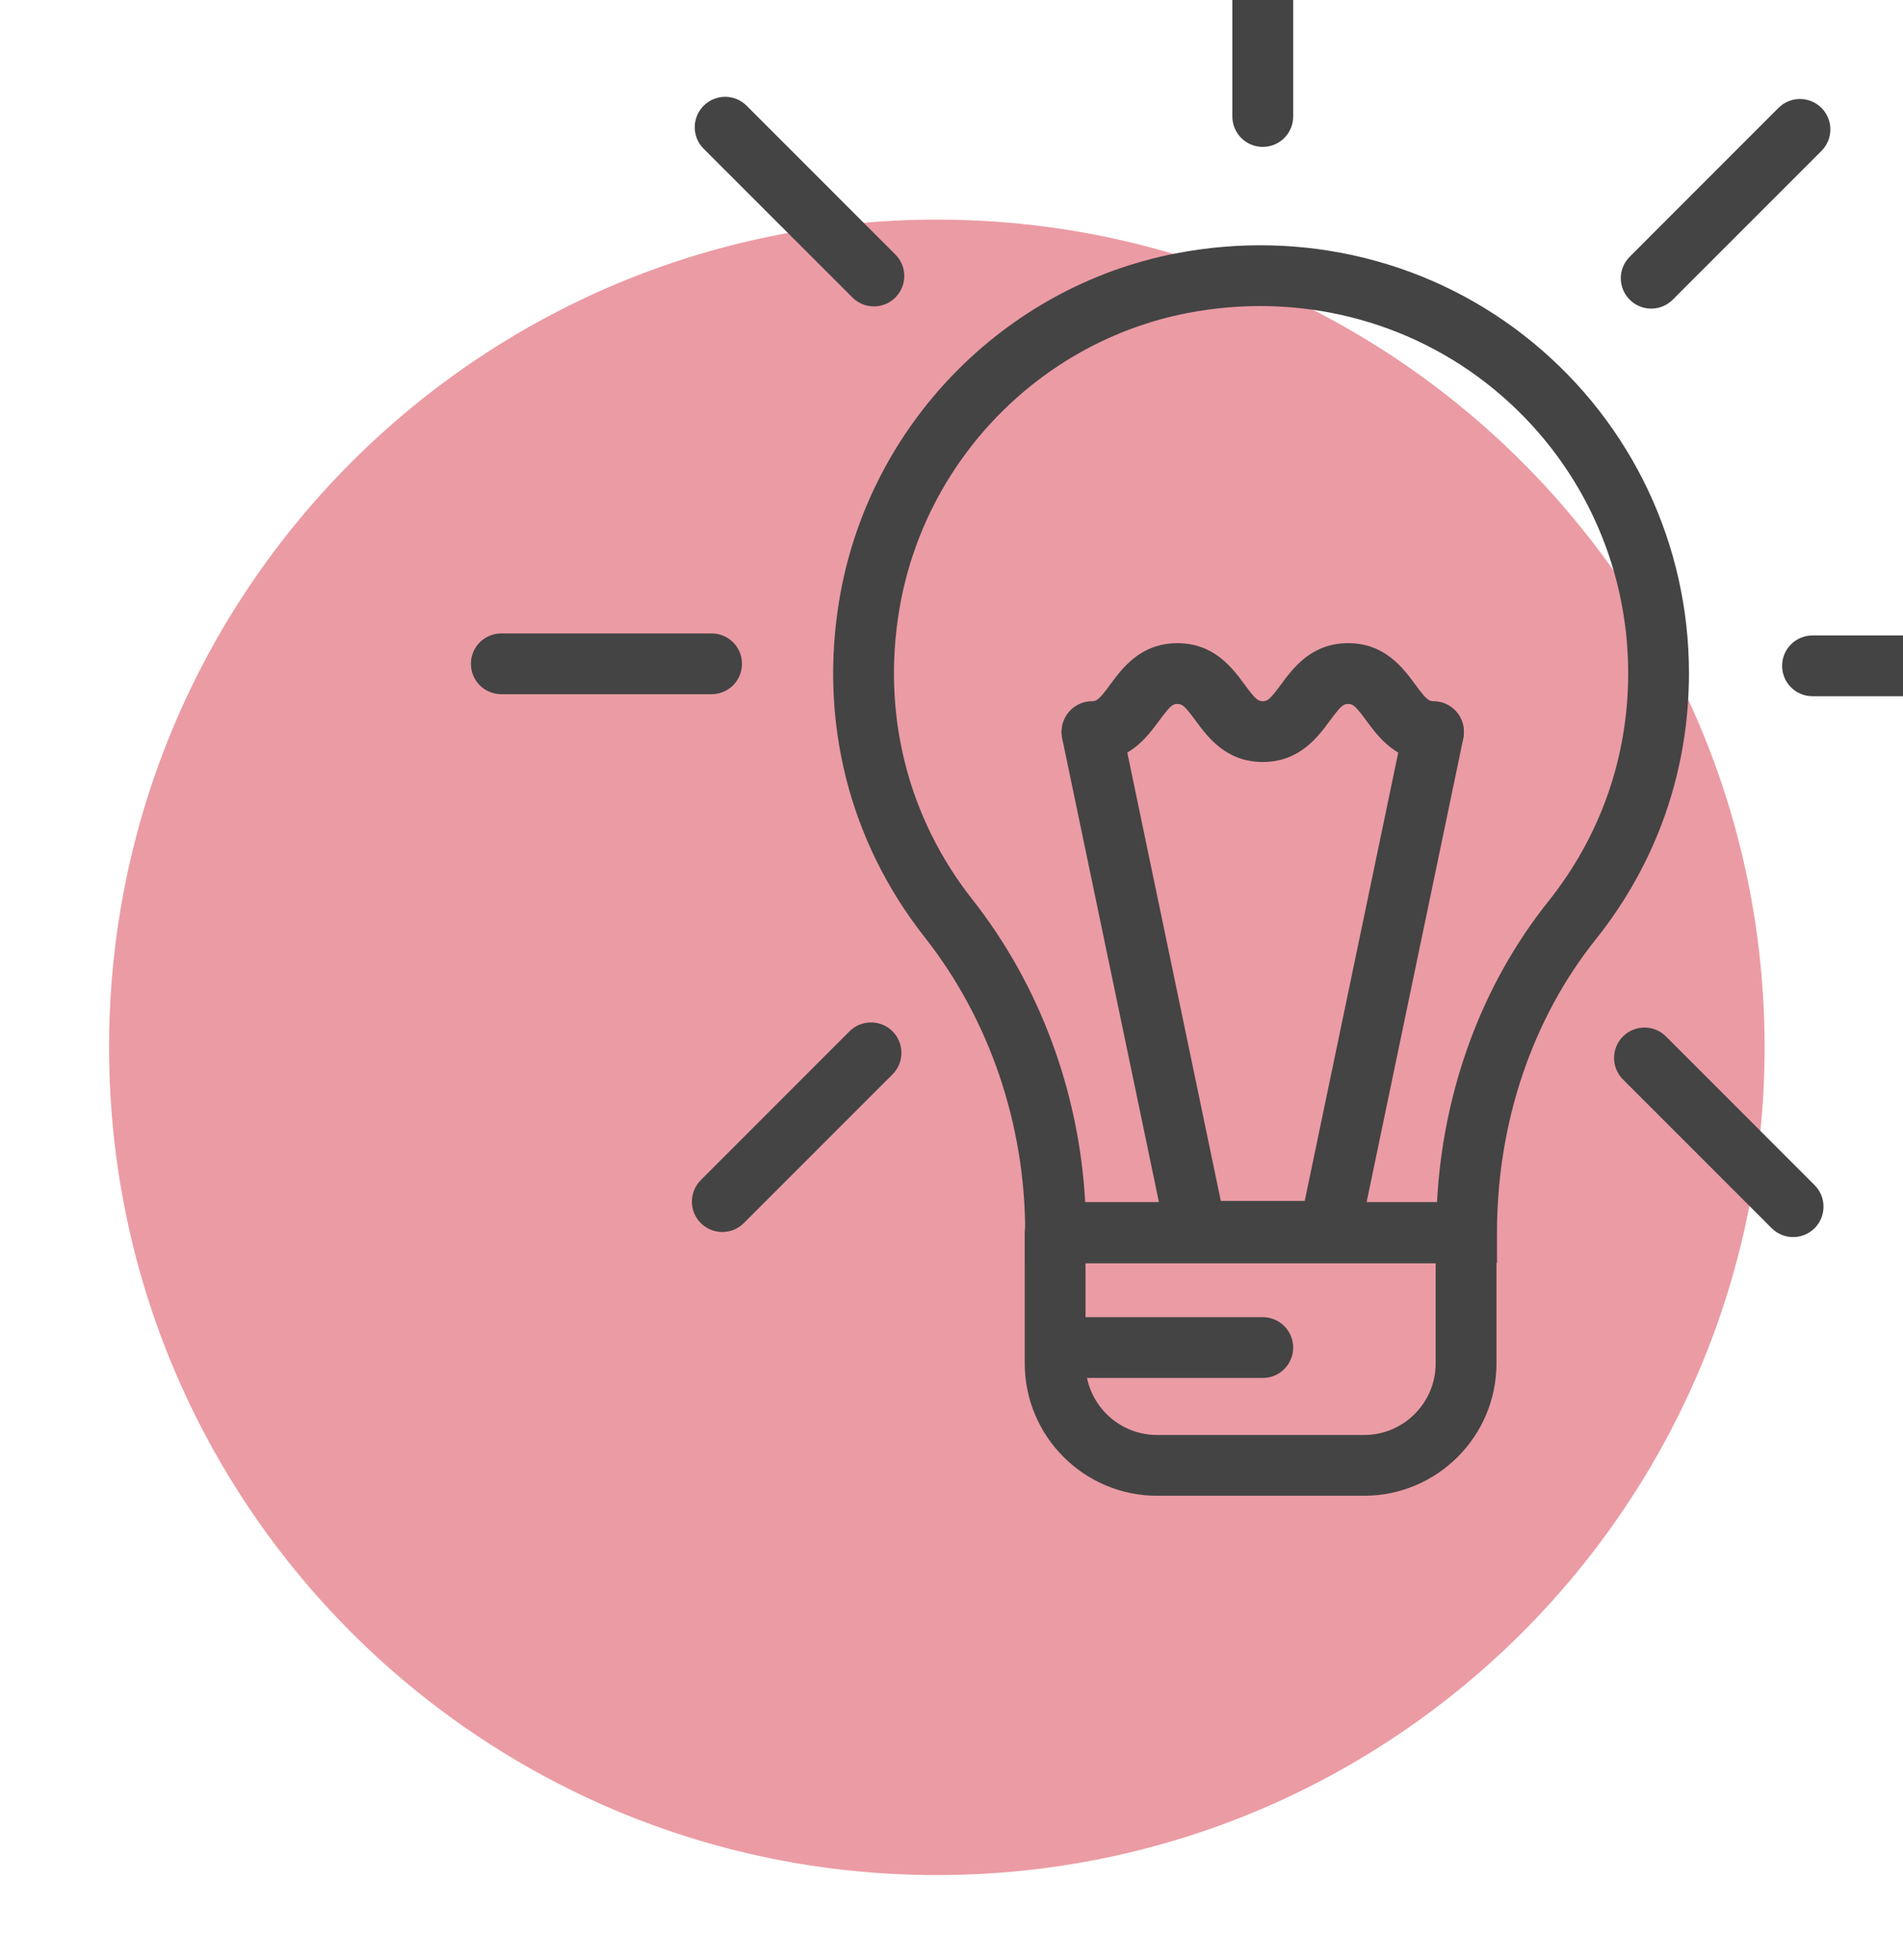 <svg xmlns:dc="http://purl.org/dc/elements/1.1/" xmlns:cc="http://creativecommons.org/ns#" xmlns:rdf="http://www.w3.org/1999/02/22-rdf-syntax-ns#" xmlns:svg="http://www.w3.org/2000/svg" xmlns="http://www.w3.org/2000/svg" xmlns:sodipodi="http://sodipodi.sourceforge.net/DTD/sodipodi-0.dtd" xmlns:inkscape="http://www.inkscape.org/namespaces/inkscape" sodipodi:docname="schritt-2.svg" inkscape:version="1.0 (4035a4fb49, 2020-05-01)" id="svg3664" viewBox="0 0 81.214 83.636" height="83.636mm" width="81.214mm"><defs id="defs3658"><clipPath id="clipPath152"><path id="path150" d="m 6467.01,10114.7 c -1083.89,0 -1962.56,878.7 -1962.56,1962.6 0,1083.9 878.67,1962.5 1962.56,1962.5 1083.88,0 1962.55,-878.6 1962.55,-1962.5 0,-1083.9 -878.67,-1962.6 -1962.55,-1962.6"></path></clipPath></defs><g id="layer1" inkscape:groupmode="layer" inkscape:label="Ebene 1"><g transform="matrix(0.018,0,0,-0.018,-230.122,262.089)" style="stroke-width:2" id="g3656"><g transform="scale(1.041)" id="g422" style="stroke-width:2"><path id="path424" style="fill:#eb9ba4;fill-opacity:1;fill-rule:nonzero;stroke:none;stroke-width:2" d="m 14414.7,9716.27 c -1041.1,0 -1885.2,844.03 -1885.2,1885.33 0,1041.1 844.1,1885.2 1885.2,1885.2 1041.2,0 1885.3,-844.1 1885.3,-1885.2 0,-1041.3 -844.1,-1885.33 -1885.3,-1885.33"></path></g><g transform="scale(1.03)" id="g740" style="stroke-width:2"><path id="path742" style="fill:#444444;fill-opacity:1;fill-rule:nonzero;stroke:none;stroke-width:2" d="m 14910.2,11369.1 h 809.8 c 13.7,257.6 103.5,501.1 256.1,692.1 120.4,150.8 184,332.5 184,525.6 0,253.5 -112.3,491.4 -308,652.8 -195.6,161.2 -453.4,225.4 -707.4,176 -338.7,-65.9 -604.8,-339.9 -662.3,-681.9 -40.6,-241.6 19.1,-478.8 168.1,-667.9 154.5,-196.3 245.5,-441.4 259.7,-696.7 z m 947.9,-139.9 h -1086 v 70 c 0,249 -82.2,490.5 -231.6,680 -173.6,220.5 -243.3,496.7 -196.1,777.6 67,399.3 377.9,719.2 773.6,796.1 295,57.4 595.1,-17.4 823.1,-205.3 228.1,-188.1 358.9,-465.4 358.9,-760.8 0,-225.2 -74.2,-437.1 -214.6,-612.9 -146.6,-183.5 -227.3,-423.1 -227.3,-674.7 v -70"></path></g><g transform="scale(1.002)" id="g744" style="stroke-width:2"><path id="path746" style="fill:#444444;fill-opacity:1;fill-rule:nonzero;stroke:none;stroke-width:2" d="m 15327.6,11542.1 v -237 c 0,-93.3 76,-169.3 169.3,-169.3 h 489.9 c 93.4,0 169.3,76 169.3,169.3 v 237 z m 659.2,-550.1 h -489.9 c -172.6,0 -313.1,140.5 -313.1,313.1 v 308.9 c 0,39.8 32.1,72 71.9,72 h 972.4 c 39.7,0 71.9,-32.2 71.9,-72 v -308.9 c 0,-172.6 -140.5,-313.1 -313.2,-313.1"></path></g><path id="path748" style="fill:#444444;fill-opacity:1;fill-rule:nonzero;stroke:none;stroke-width:2" d="m 15936.6,11569 h -316.2 c -34.2,0 -63.6,23.9 -70.6,57.3 l -246.7,1182.8 c -8.1,39 16.9,77.2 55.9,85.3 39,8.1 77.1,-16.9 85.3,-55.9 l 234.7,-1125.4 h 199 l 234.7,1125.4 c 8.1,39 46.3,64 85.3,55.9 38.9,-8.1 63.9,-46.3 55.8,-85.3 l -246.6,-1182.8 c -7,-33.4 -36.5,-57.3 -70.6,-57.3"></path><path id="path750" style="fill:#444444;fill-opacity:1;fill-rule:nonzero;stroke:none;stroke-width:2" d="m 16183.2,12753.8 c -87,0 -130.5,59.1 -159.2,98.1 -25.6,34.8 -31.8,39.5 -43.1,39.5 -11.3,0 -17.6,-4.7 -43.1,-39.5 -28.8,-39 -72.2,-98.1 -159.3,-98.1 -87.1,0 -130.5,59.1 -159.3,98.1 -25.5,34.8 -31.8,39.5 -43.1,39.5 -11.3,0 -17.5,-4.7 -43.1,-39.5 -28.8,-39 -72.2,-98.1 -159.3,-98.1 -39.8,0 -72.1,32.3 -72.1,72.1 0,39.8 32.3,72 72.1,72 11.3,0 17.6,4.7 43.1,39.5 28.8,39.1 72.2,98.1 159.3,98.1 87.1,0 130.5,-59 159.3,-98.1 25.6,-34.8 31.8,-39.5 43.1,-39.5 11.3,0 17.5,4.7 43.1,39.5 28.8,39.1 72.2,98.1 159.3,98.1 87,0 130.5,-59.1 159.2,-98.1 25.6,-34.8 31.9,-39.5 43.1,-39.5 39.9,0 72.1,-32.2 72.1,-72 0,-39.8 -32.2,-72.1 -72.1,-72.1"></path><path id="path752" style="fill:#444444;fill-opacity:1;fill-rule:nonzero;stroke:none;stroke-width:2" d="m 15778.5,11293.3 h -487.3 c -39.9,0 -72.1,32.2 -72.1,72 0,39.9 32.2,72.1 72.1,72.1 h 487.3 c 39.8,0 72.1,-32.2 72.1,-72.1 0,-39.8 -32.3,-72 -72.1,-72"></path><path id="path754" style="fill:#444444;fill-opacity:1;fill-rule:nonzero;stroke:none;stroke-width:2" d="m 15778.5,14212.2 c -39.8,0 -72.1,32.2 -72.1,72 v 498.9 c 0,39.8 32.3,72.1 72.1,72.1 39.8,0 72.1,-32.3 72.1,-72.1 v -498.9 c 0,-39.8 -32.3,-72 -72.1,-72"></path><path id="path756" style="fill:#444444;fill-opacity:1;fill-rule:nonzero;stroke:none;stroke-width:2" d="m 14856.4,13834 c -18.4,0 -36.9,7.1 -50.9,21.2 l -352.7,352.7 c -28.1,28.2 -28.1,73.8 0.1,101.9 28.1,28.2 73.8,28.2 101.9,0 l 352.6,-352.7 c 28.2,-28.2 28.2,-73.8 0,-102 -14.1,-14 -32.5,-21.1 -51,-21.1"></path><path id="path758" style="fill:#444444;fill-opacity:1;fill-rule:nonzero;stroke:none;stroke-width:2" d="m 14471.7,12914.5 h -498.6 c -39.8,0 -72.1,32.2 -72.1,72.1 0,39.8 32.3,72 72.1,72 h 498.6 c 39.8,0 72.1,-32.2 72.1,-72 0,-39.9 -32.3,-72.1 -72.1,-72.1"></path><path id="path760" style="fill:#444444;fill-opacity:1;fill-rule:nonzero;stroke:none;stroke-width:2" d="m 14497.1,11639.4 c -18.4,0 -36.9,7 -51,21.1 -28.1,28.1 -28.1,73.8 0,101.9 l 352.6,352.8 c 28.2,28.1 73.8,28.1 102,0 28.1,-28.2 28.1,-73.8 0,-102 l -352.6,-352.7 c -14.1,-14.1 -32.5,-21.1 -51,-21.1"></path><g transform="scale(1.05)" id="g762" style="stroke-width:2"><path id="path764" style="fill:#444444;fill-opacity:1;fill-rule:nonzero;stroke:none;stroke-width:2" d="m 16224.7,11073.7 c -17.5,0 -35.1,6.7 -48.5,20.1 l -335.7,335.8 c -26.8,26.8 -26.8,70.3 0,97.1 26.8,26.8 70.3,26.8 97.1,0 l 335.7,-335.8 c 26.7,-26.8 26.7,-70.3 0,-97.1 -13.5,-13.4 -31,-20.1 -48.6,-20.1"></path></g><g transform="scale(1.083)" id="g766" style="stroke-width:2"><path id="path768" style="fill:#444444;fill-opacity:1;fill-rule:nonzero;stroke:none;stroke-width:2" d="m 16233.4,11920.3 h -460.6 c -36.8,0 -66.6,29.8 -66.6,66.5 0,36.8 29.8,66.6 66.6,66.6 h 460.6 c 36.8,0 66.6,-29.8 66.6,-66.6 0,-36.7 -29.8,-66.5 -66.6,-66.5"></path></g><g transform="scale(1.051)" id="g770" style="stroke-width:2"><path id="path772" style="fill:#444444;fill-opacity:1;fill-rule:nonzero;stroke:none;stroke-width:2" d="m 15889.1,13157.7 c -17.5,0 -35.1,6.7 -48.4,20.1 -26.9,26.8 -26.9,70.2 0,97 l 335.5,335.7 c 26.7,26.8 70.1,26.8 97,0 26.8,-26.8 26.8,-70.2 0,-97 l -335.6,-335.7 c -13.4,-13.4 -30.9,-20.1 -48.5,-20.1"></path></g></g></g></svg>